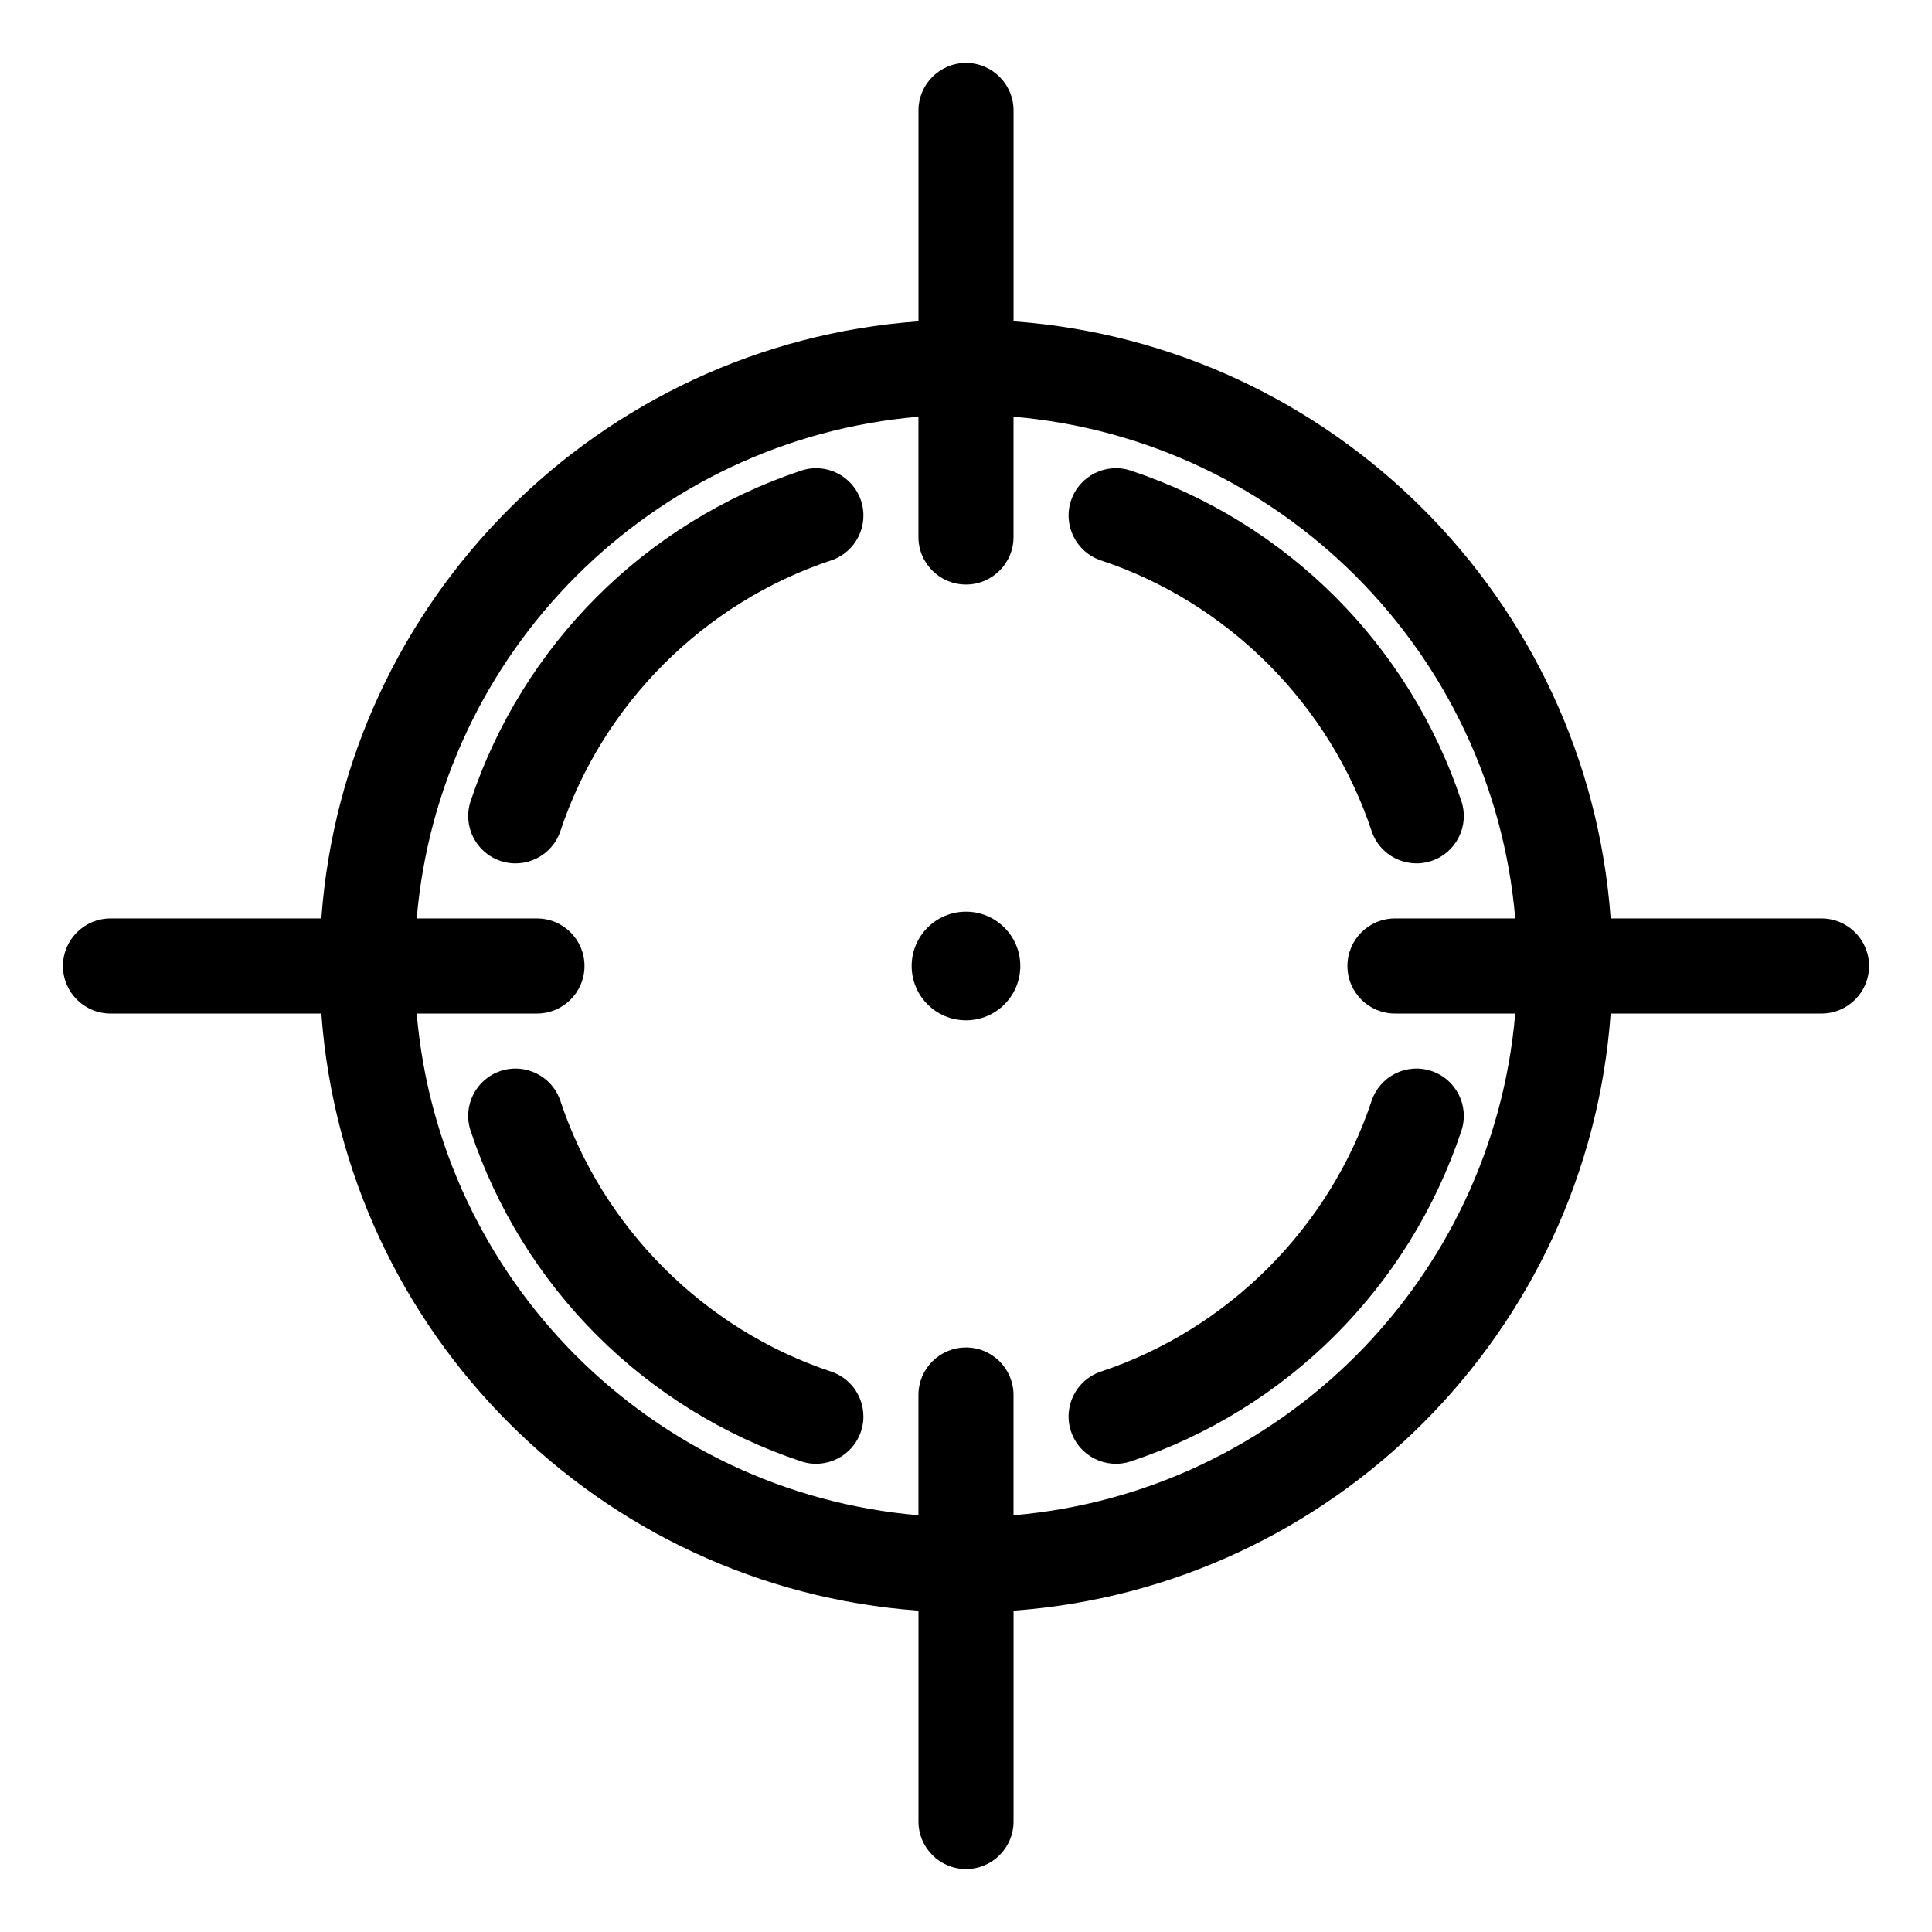 <?xml version="1.0" encoding="UTF-8"?>
<!-- Uploaded to: ICON Repo, www.svgrepo.com, Generator: ICON Repo Mixer Tools -->
<svg fill="#000000" width="800px" height="800px" version="1.1" viewBox="144 144 512 512" xmlns="http://www.w3.org/2000/svg">
 <path d="m412.6 229.16c84.547 6.141 152.1 73.691 158.24 158.24h55.883c6.957 0 12.598 5.641 12.598 12.598s-5.641 12.598-12.598 12.598h-55.883c-6.141 84.547-73.691 152.1-158.24 158.24v55.883c0 6.957-5.641 12.598-12.598 12.598s-12.598-5.641-12.598-12.598v-55.883c-84.547-6.141-152.1-73.691-158.24-158.24h-55.883c-6.957 0-12.598-5.641-12.598-12.598s5.641-12.598 12.598-12.598h55.883c6.141-84.547 73.691-152.1 158.24-158.24v-55.883c0-6.957 5.641-12.598 12.598-12.598s12.598 5.641 12.598 12.598zm23.195 63.363c-6.574-2.172-10.145-9.266-7.973-15.84 2.172-6.574 9.266-10.145 15.84-7.973 41.422 13.77 73.852 46.207 87.629 87.621 2.172 6.574-1.398 13.668-7.973 15.84-6.574 2.172-13.668-1.398-15.84-7.973-11.18-33.59-38.082-60.504-71.68-71.676zm71.68 143.26c2.172-6.574 9.266-10.145 15.84-7.973s10.145 9.266 7.973 15.84c-13.777 41.434-46.199 73.859-87.629 87.633-6.574 2.172-13.668-1.398-15.84-7.973s1.398-13.668 7.973-15.84c33.602-11.18 60.512-38.078 71.68-71.688zm-143.27 71.688c6.574 2.172 10.145 9.266 7.973 15.84-2.172 6.574-9.266 10.145-15.84 7.973-41.43-13.777-73.852-46.199-87.629-87.633-2.172-6.574 1.398-13.668 7.973-15.84 6.574-2.172 13.668 1.398 15.84 7.973 11.168 33.609 38.078 60.504 71.68 71.688zm-71.68-143.27c-2.172 6.574-9.266 10.145-15.84 7.973s-10.145-9.266-7.973-15.84c13.762-41.391 46.246-73.848 87.629-87.621 6.574-2.172 13.668 1.398 15.84 7.973s-1.398 13.668-7.973 15.84c-33.621 11.18-60.5 38.043-71.68 71.676zm107.47 21.402c7.949 0 14.395 6.445 14.395 14.395s-6.445 14.395-14.395 14.395-14.395-6.445-14.395-14.395 6.445-14.395 14.395-14.395zm-145.56 1.797h31.863c6.957 0 12.598 5.641 12.598 12.598s-5.641 12.598-12.598 12.598h-31.863c6.035 70.656 62.309 126.93 132.96 132.96v-31.863c0-6.957 5.641-12.598 12.598-12.598s12.598 5.641 12.598 12.598v31.863c70.656-6.035 126.93-62.309 132.96-132.96h-31.871c-6.957 0-12.598-5.641-12.598-12.598s5.641-12.598 12.598-12.598h31.871c-6.035-70.656-62.309-126.93-132.96-132.96v31.871c0 6.957-5.641 12.598-12.598 12.598s-12.598-5.641-12.598-12.598v-31.871c-70.656 6.035-126.93 62.309-132.96 132.96z"/>
</svg>